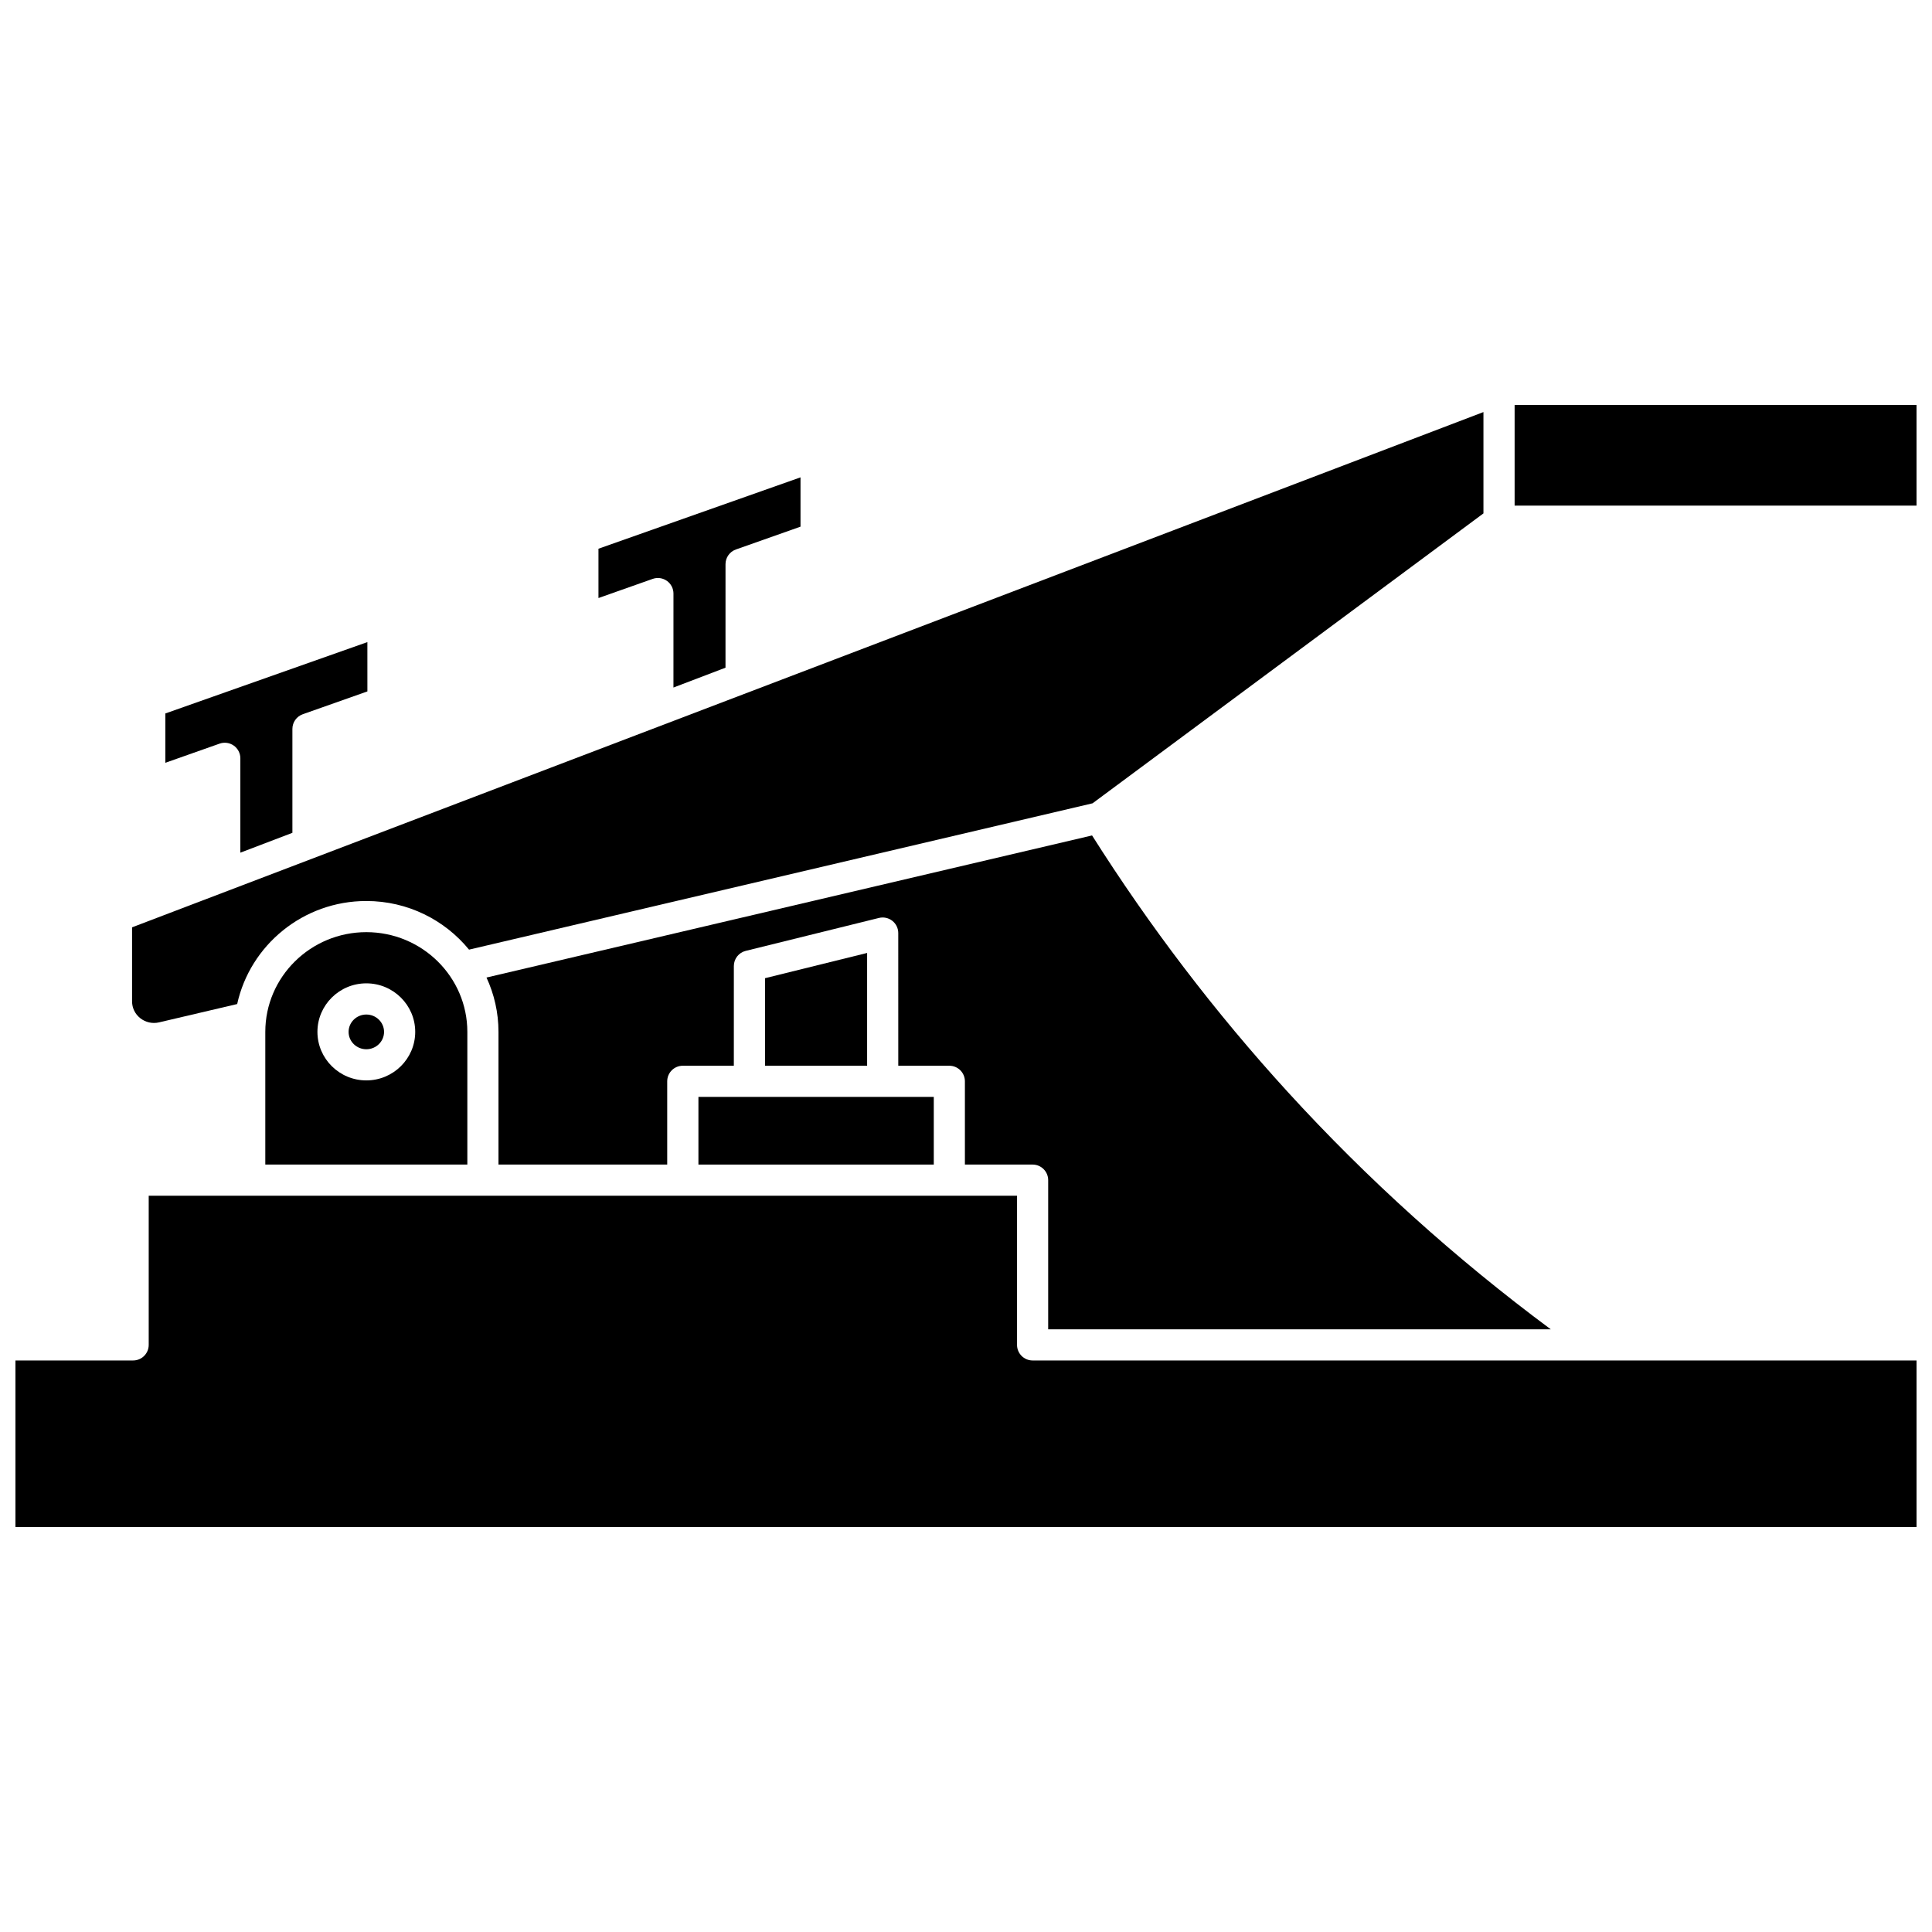 <?xml version="1.0" encoding="UTF-8"?>
<!-- Uploaded to: ICON Repo, www.svgrepo.com, Generator: ICON Repo Mixer Tools -->
<svg width="800px" height="800px" version="1.1" viewBox="144 144 512 512" xmlns="http://www.w3.org/2000/svg">
 <defs>
  <clipPath id="b">
   <path d="m545 251h106.9v27h-106.9z"/>
  </clipPath>
  <clipPath id="a">
   <path d="m148.09 460h503.81v89h-503.81z"/>
  </clipPath>
 </defs>
 <path d="m329.09 434.69h62.371v17.934h-62.371z"/>
 <path d="m181.16 413.82c1.418 1.125 3.246 1.531 5.019 1.113l20.676-4.852c3.426-15.59 17.469-27.305 34.223-27.305 10.98 0 20.793 5.031 27.219 12.887l165.24-38.777 103.59-76.832v-26.852l-358.13 136.55v19.617c0 1.738 0.785 3.359 2.164 4.453z"/>
 <path d="m554.97 496.28c-25.23-18.715-48.648-39.84-69.734-62.934-19.199-21.023-36.609-43.879-51.828-67.945l-160.48 37.656c2.031 4.391 3.176 9.27 3.176 14.406v35.16h44.715v-22.062c0-2.281 1.848-4.129 4.129-4.129h13.527l0.004-26.43c0-1.898 1.293-3.551 3.137-4.008l35.316-8.73c1.23-0.305 2.539-0.023 3.535 0.758 1 0.781 1.582 1.98 1.582 3.25l0.004 35.16h13.527c2.281 0 4.129 1.848 4.129 4.129v22.062h17.941c2.281 0 4.129 1.848 4.129 4.129v39.527z"/>
 <path d="m205.95 341.59c1.094 0.773 1.746 2.031 1.746 3.371v25.004l13.793-5.258v-27.535c0-1.75 1.105-3.312 2.754-3.894l17.121-6.047-0.004-13.066-53.539 18.91v13.07l14.371-5.074c1.258-0.449 2.66-0.254 3.758 0.52z"/>
 <path d="m320.73 297.93c1.094 0.773 1.746 2.031 1.746 3.371l-0.004 24.902 13.793-5.258 0.004-27.434c0-1.75 1.105-3.312 2.754-3.894l17.121-6.047v-13.066l-53.543 18.91v13.07l14.367-5.074c1.266-0.449 2.668-0.254 3.762 0.52z"/>
 <path d="m346.74 403.23v23.199h27.055v-29.887z"/>
 <g clip-path="url(#b)">
  <path d="m545.39 251.33h106.52v26.664h-106.52z"/>
 </g>
 <path d="m241.08 412.86c-2.59 0-4.699 2.066-4.699 4.602 0 2.539 2.109 4.602 4.699 4.602 2.59 0 4.699-2.066 4.699-4.602 0-2.535-2.109-4.602-4.699-4.602z"/>
 <g clip-path="url(#a)">
  <path d="m413.53 500.41v-39.527h-230.12v39.527c0 2.281-1.848 4.129-4.129 4.129h-31.188v44.129h503.81v-44.129h-234.25c-2.281 0-4.129-1.848-4.129-4.129z"/>
 </g>
 <path d="m241.08 391.03c-14.762 0-26.773 11.855-26.773 26.43v35.16h53.543v-35.16c0-14.574-12.008-26.43-26.77-26.43zm0 39.289c-7.144 0-12.957-5.769-12.957-12.863 0-7.09 5.812-12.859 12.957-12.859s12.957 5.769 12.957 12.859c0 7.094-5.812 12.863-12.957 12.863z"/>
</svg>